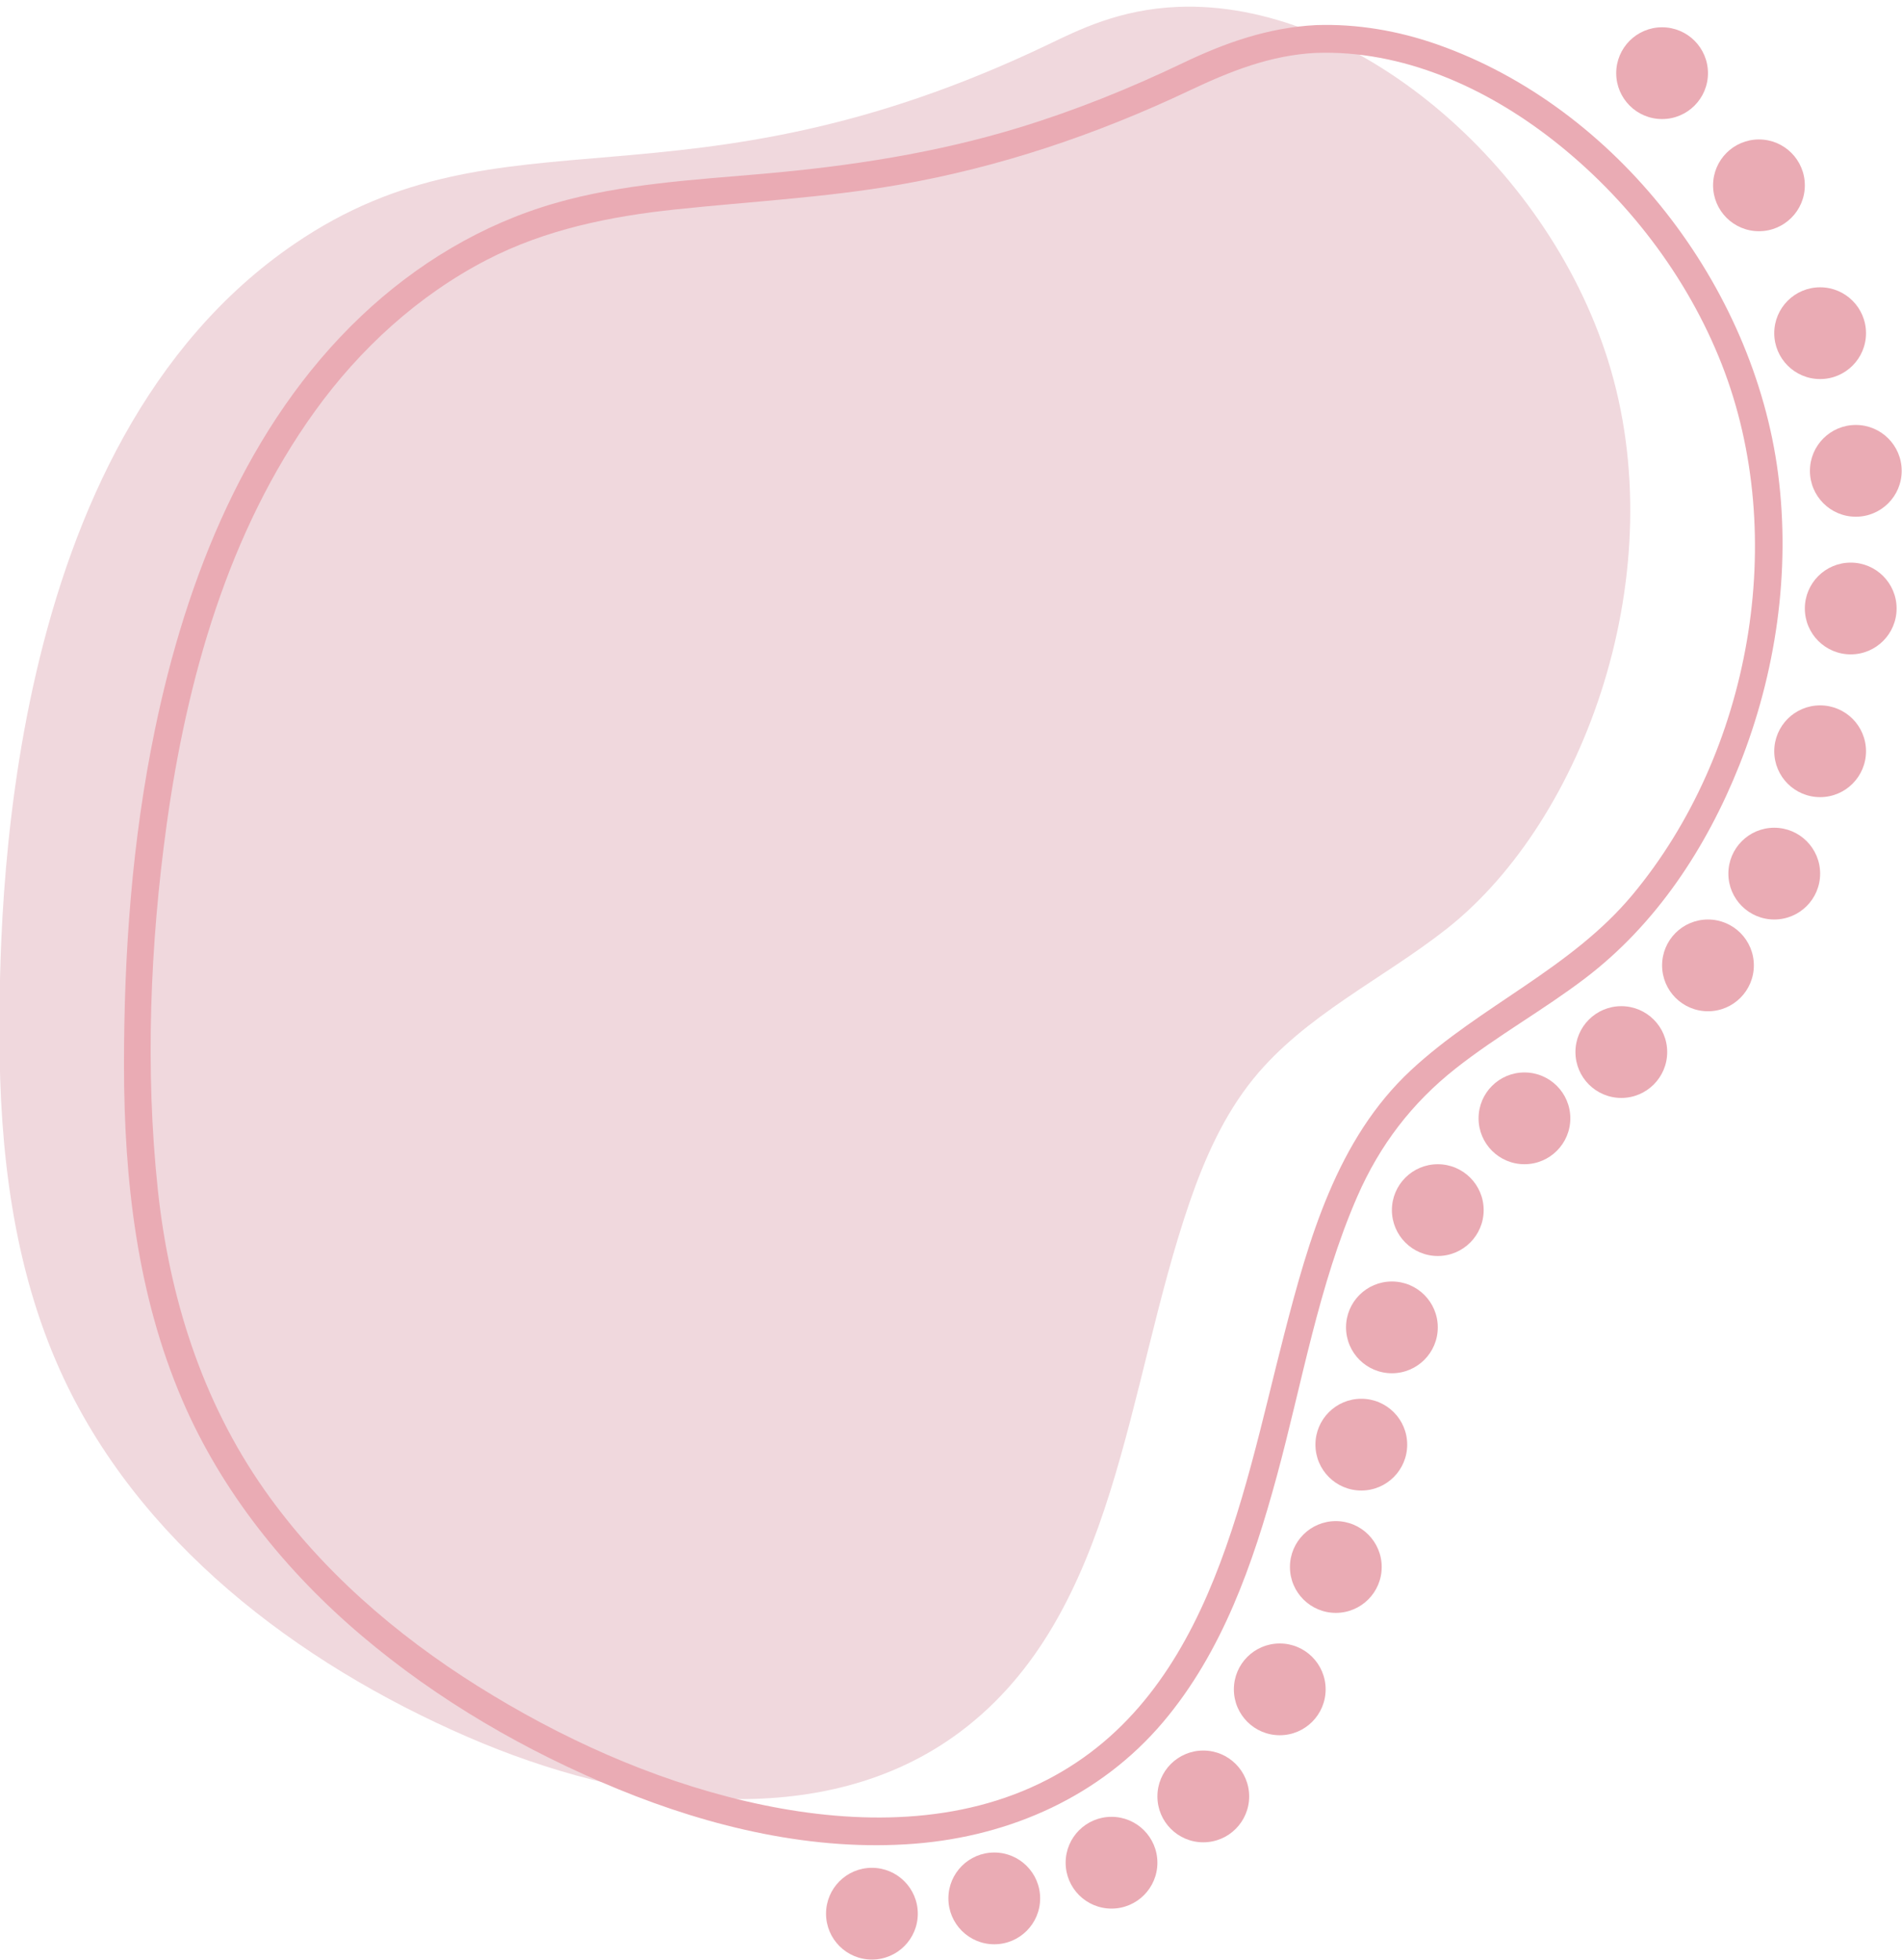 <?xml version="1.0" encoding="UTF-8" standalone="no"?><svg xmlns="http://www.w3.org/2000/svg" xmlns:xlink="http://www.w3.org/1999/xlink" fill="#000000" height="176.3" id="Layer_1" preserveAspectRatio="xMidYMid meet" version="1.1" viewBox="21.8 10.1 171.1 176.3" width="171.1" x="0" xml:space="preserve" y="0" zoomAndPan="magnify"><g><g id="change1_1"><path d="M127.752,10.72c-5.285,0.217-8.994,2.107-11.618,3.363c-33.191,15.886-48.968,5.1-67.815,17.933 c-26.564,18.087-26.569,60.85-26.564,71.327c0.005,10.249,1.239,20.681,5.45,30.026c6.911,15.337,21.243,26.277,36.674,32.974 c14.218,6.17,31.932,8.819,44.326-0.486c14.1-10.586,14.868-30.928,20.604-47.6c1.367-3.973,3.106-7.879,5.756-11.139 c4.639-5.707,11.599-8.922,17.377-13.472c12.442-9.798,20.473-32.215,14.494-51.186C160.849,24.735,143.477,10.073,127.752,10.72z" fill="#f0d8dd"/></g><g id="change2_1"><path d="M140.201,12.358c-4.309,0.219-8.161,1.576-12.014,3.421c-4.747,2.274-9.632,4.243-14.667,5.785 c-7.53,2.306-15.254,3.481-23.081,4.169c-6.262,0.55-12.626,0.894-18.699,2.639C65.172,30.26,59.23,33.85,54.282,38.541 c-10.287,9.751-15.733,23.584-18.551,37.218c-2.054,9.935-2.782,20.077-2.777,30.206c0.005,10.238,1.179,20.617,5.256,30.096 c3.548,8.249,9.317,15.404,16.141,21.183c6.867,5.815,14.752,10.382,23.065,13.793c8.369,3.434,17.624,5.629,26.714,4.9 c8.602-0.69,16.668-4.283,22.298-10.935c5.336-6.306,8.095-14.264,10.231-22.123c2.277-8.379,3.754-17.169,7.245-25.164 c2.011-4.605,4.909-8.405,8.855-11.515c3.713-2.925,7.865-5.235,11.626-8.095c6.413-4.877,10.924-11.752,13.885-19.181 c3.287-8.249,4.628-17.411,3.48-26.236c-2.19-16.837-14.5-32.923-30.673-38.595C147.596,12.872,143.894,12.231,140.201,12.358 c-1.604,0.056-1.612,2.556,0,2.5c7.77-0.269,15.233,3.109,21.264,7.812c6.681,5.21,12.112,12.285,15.214,20.183 c6.096,15.519,2.622,34.961-8.032,47.743c-5.544,6.651-13.666,9.953-19.924,15.772c-6.669,6.201-9.203,15.247-11.409,23.789 c-3.886,15.043-6.898,33.679-22.806,40.745c-7.998,3.552-17.262,3.167-25.614,1.214c-8.539-1.997-16.698-5.7-24.112-10.348 c-7.401-4.639-14.179-10.505-19.215-17.686c-5.609-7.997-8.542-17.325-9.571-26.988c-1.146-10.763-0.691-22.058,0.79-32.771 c1.807-13.069,5.534-26.386,13.329-37.215c4.045-5.619,9.297-10.432,15.463-13.627c5.292-2.742,11.123-3.922,17.006-4.544 c6.691-0.707,13.405-1.057,20.044-2.209c9.077-1.575,17.819-4.528,26.138-8.466c3.693-1.748,7.294-3.196,11.436-3.406 C141.802,14.777,141.812,12.277,140.201,12.358z" fill="#eaabb4"/></g><g id="change2_2"><circle cx="171.318" cy="16.682" fill="#eaabb4" r="4.127"/></g><g id="change2_3"><circle cx="180.032" cy="26.771" fill="#eaabb4" r="4.127"/></g><g id="change2_4"><circle cx="185.535" cy="40.07" fill="#eaabb4" r="4.127"/></g><g id="change2_5"><circle cx="188.745" cy="52.452" fill="#eaabb4" r="4.127"/></g><g id="change2_6"><circle cx="188.287" cy="64.834" fill="#eaabb4" r="4.127"/></g><g id="change2_7"><circle cx="185.535" cy="77.675" fill="#eaabb4" r="4.127"/></g><g id="change2_8"><circle cx="181.408" cy="88.682" fill="#eaabb4" r="4.127"/></g><g id="change2_9"><circle cx="175.446" cy="96.936" fill="#eaabb4" r="4.127"/></g><g id="change2_10"><circle cx="167.65" cy="104.732" fill="#eaabb4" r="4.127"/></g><g id="change2_11"><circle cx="158.936" cy="110.694" fill="#eaabb4" r="4.127"/></g><g id="change2_12"><circle cx="151.14" cy="118.949" fill="#eaabb4" r="4.127"/></g><g id="change2_13"><circle cx="147.013" cy="129.497" fill="#eaabb4" r="4.127"/></g><g id="change2_14"><circle cx="144.261" cy="140.045" fill="#eaabb4" r="4.127"/></g><g id="change2_15"><circle cx="141.968" cy="151.051" fill="#eaabb4" r="4.127"/></g><g id="change2_16"><circle cx="136.924" cy="162.057" fill="#eaabb4" r="4.127"/></g><g id="change2_17"><circle cx="130.045" cy="171.688" fill="#eaabb4" r="4.127"/></g><g id="change2_18"><circle cx="121.79" cy="177.65" fill="#eaabb4" r="4.127"/></g><g id="change2_19"><circle cx="111.242" cy="180.86" fill="#eaabb4" r="4.127"/></g><g id="change2_20"><circle cx="100.236" cy="182.236" fill="#eaabb4" r="4.127"/></g></g></svg>